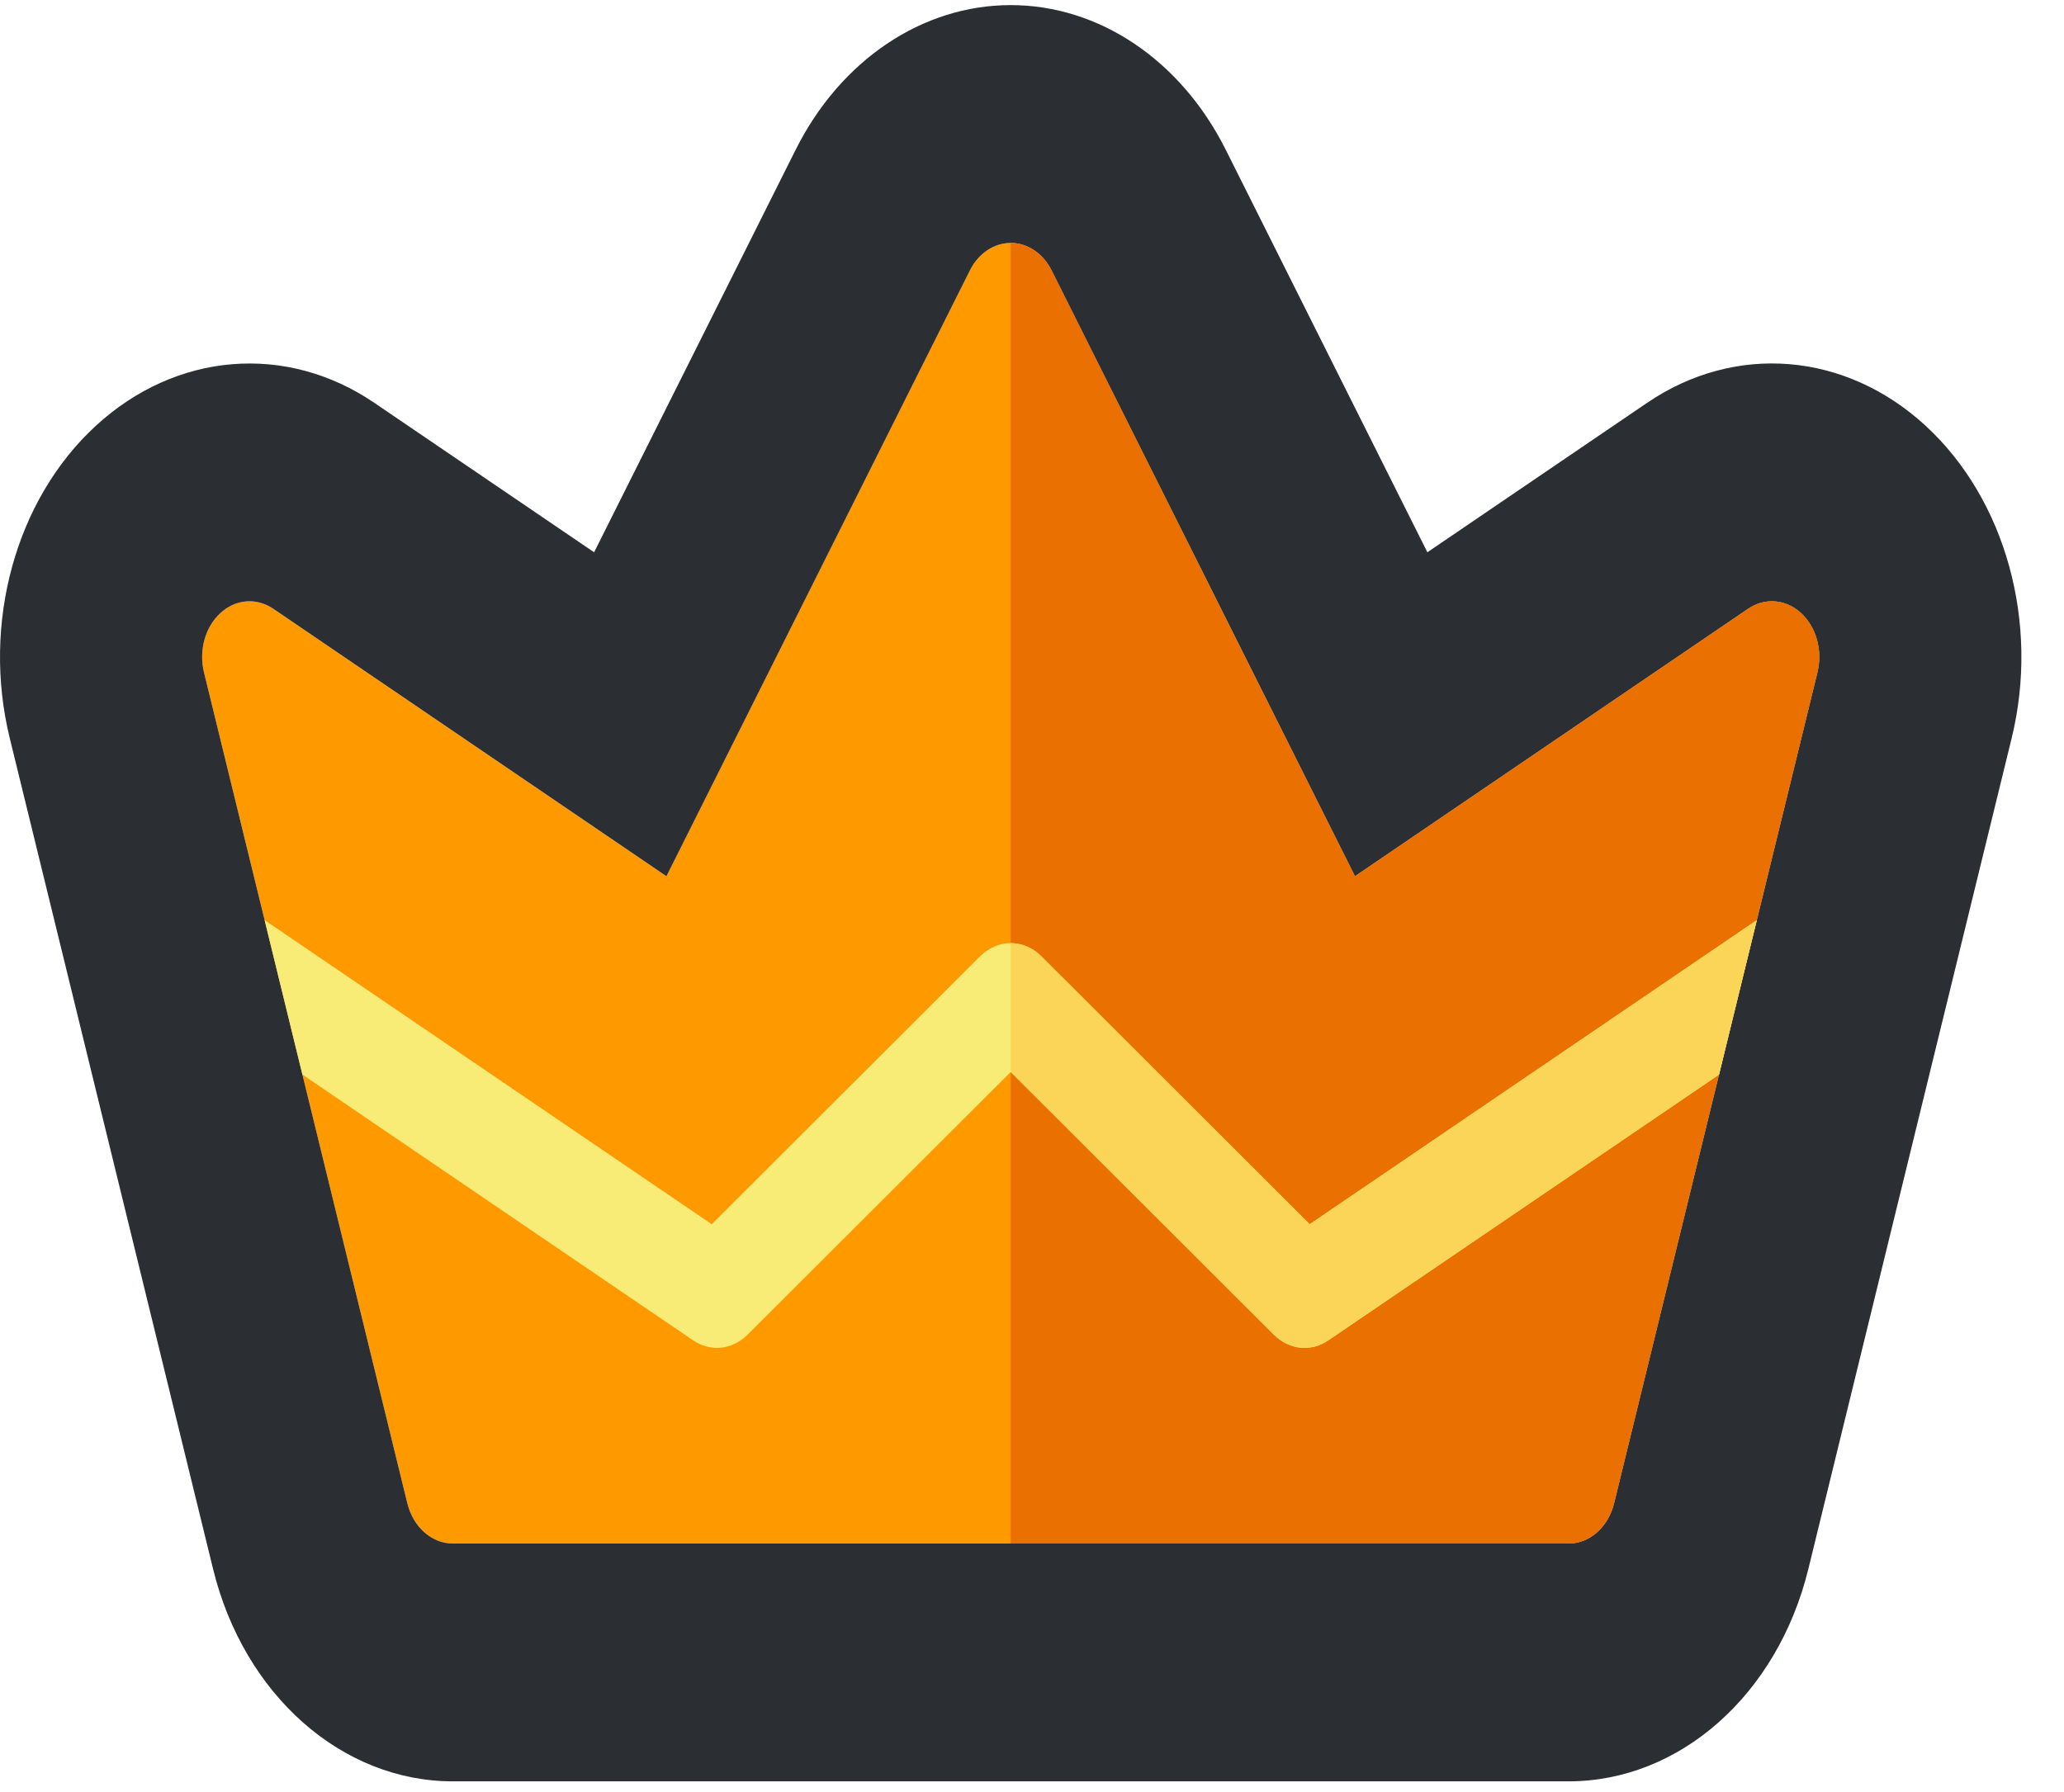 <svg width="38" height="33" viewBox="0 0 38 33" fill="none" xmlns="http://www.w3.org/2000/svg">
<path d="M33.159 11.29C32.879 11.032 32.493 11.001 32.185 11.21L24.946 16.136L19.36 4.979C19.203 4.666 18.917 4.474 18.608 4.474C18.299 4.474 18.013 4.666 17.856 4.979L12.27 16.136L5.031 11.21C4.722 11.001 4.337 11.032 4.057 11.29C3.776 11.548 3.657 11.98 3.756 12.383L7.499 27.681C7.607 28.121 7.949 28.424 8.337 28.424H28.878C29.267 28.424 29.609 28.121 29.717 27.681L33.46 12.383C33.559 11.98 33.44 11.548 33.159 11.29Z" fill="#FF9900"/>
<path fill-rule="evenodd" clip-rule="evenodd" d="M29.717 27.681C29.609 28.121 29.267 28.424 28.878 28.424H8.338C7.949 28.424 7.607 28.121 7.499 27.681L3.756 12.383C3.657 11.98 3.776 11.548 4.057 11.29C4.337 11.032 4.722 11.001 5.031 11.21L5.757 11.704L12.27 16.136L17.857 4.979C18.013 4.666 18.299 4.474 18.608 4.474C18.917 4.474 19.203 4.666 19.36 4.979L20.159 6.576L24.946 16.136L32.185 11.21C32.493 11.001 32.879 11.032 33.159 11.29C33.44 11.548 33.559 11.98 33.46 12.383L33.228 13.332L29.717 27.681ZM26.279 10.17L30.323 7.419C31.945 6.315 33.975 6.481 35.452 7.84C36.928 9.198 37.555 11.476 37.036 13.595L33.293 28.893C32.726 31.208 30.926 32.803 28.878 32.803H8.338C6.29 32.803 4.49 31.208 3.923 28.893L0.18 13.595C-0.339 11.476 0.288 9.199 1.764 7.841M26.279 10.17L22.566 2.756C21.74 1.107 20.235 0.094 18.608 0.094C16.981 0.094 15.476 1.107 14.65 2.755L10.938 10.17L6.893 7.419C5.272 6.316 3.241 6.482 1.764 7.841" fill="#2B2F34"/>
<path d="M33.159 11.29C32.879 11.032 32.493 11.001 32.185 11.21L24.946 16.136L19.36 4.979C19.203 4.666 18.917 4.474 18.608 4.474V28.424H28.878C29.267 28.424 29.609 28.121 29.717 27.681L33.46 12.383C33.559 11.98 33.44 11.548 33.159 11.29Z" fill="#EA7101"/>
<path d="M4.872 16.944L13.104 22.544L18.043 17.611C18.369 17.286 18.847 17.286 19.173 17.611L24.112 22.544L32.344 16.944L31.648 19.789L24.454 24.683C24.132 24.902 23.733 24.857 23.452 24.577L18.608 19.74L13.764 24.577C13.482 24.858 13.082 24.901 12.762 24.683L5.569 19.789H5.568L4.872 16.944Z" fill="#F8EB76"/>
<path d="M24.113 22.544L19.173 17.611C19.01 17.449 18.809 17.368 18.608 17.368V19.74L23.453 24.577C23.733 24.857 24.132 24.902 24.454 24.683L31.648 19.789L32.344 16.944L24.113 22.544Z" fill="#FAD557"/>
</svg>
